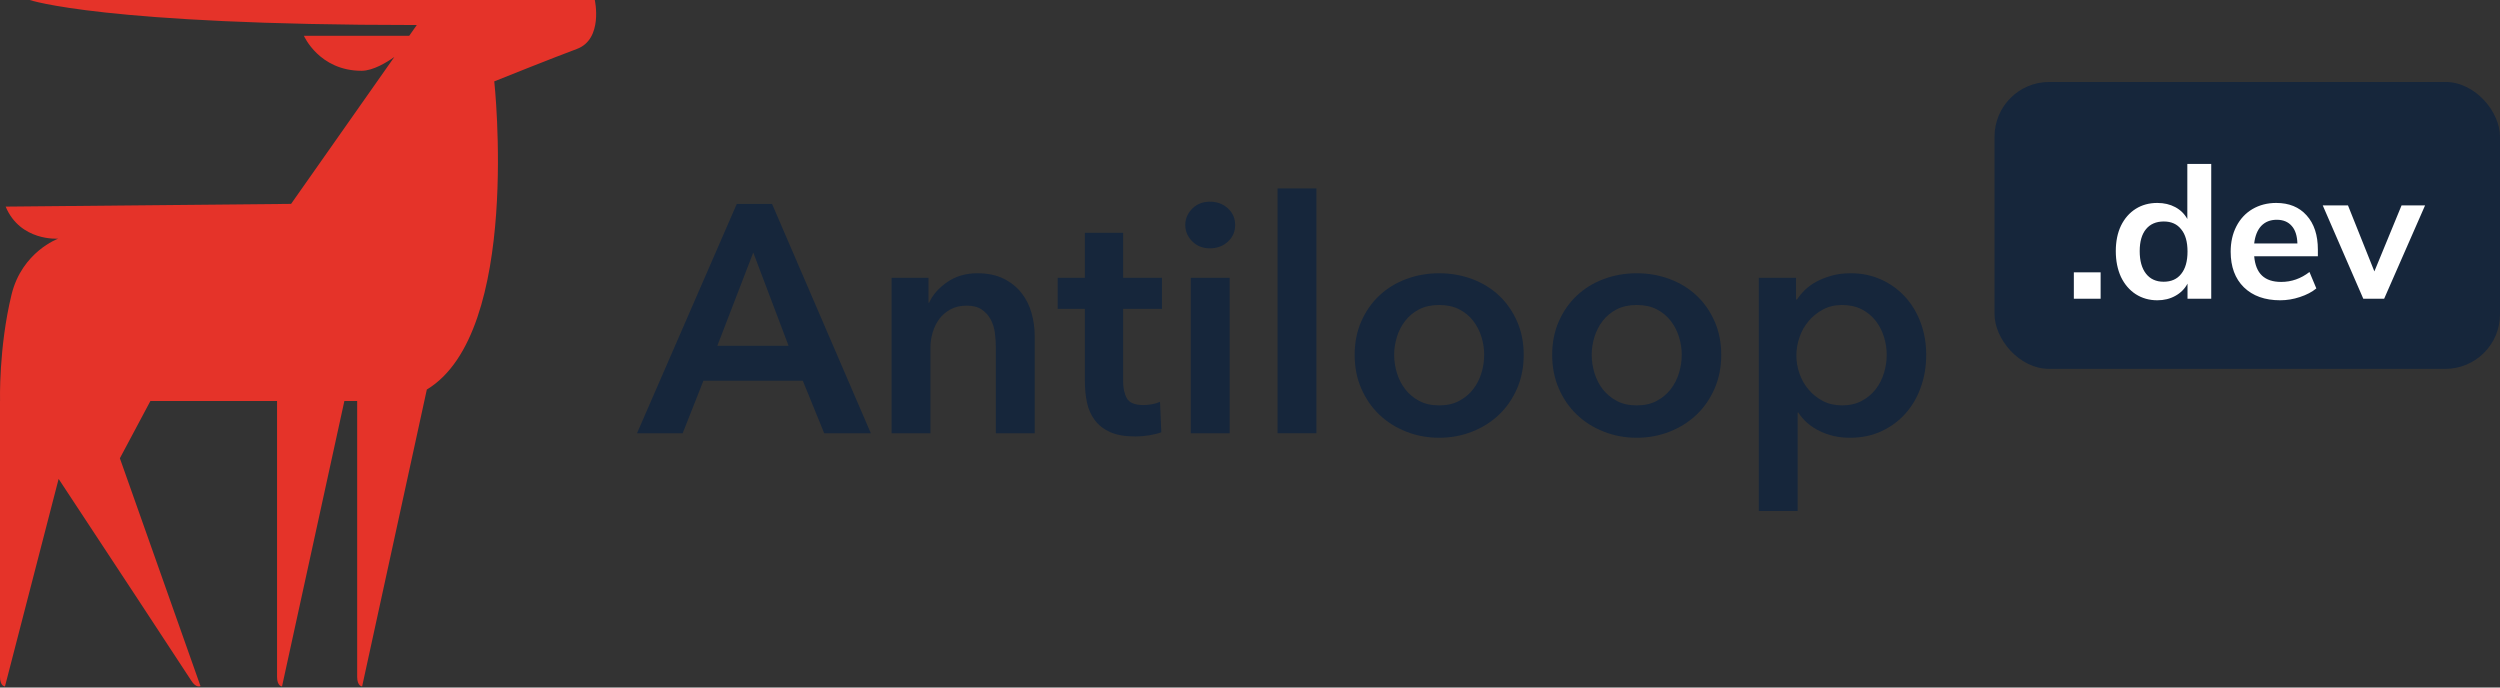 <svg width="160" height="44" viewBox="0 0 160 44" fill="none" xmlns="http://www.w3.org/2000/svg">
<rect x="0" y="0" width="160" height="44" fill="#333333" stroke="none"/>
<path fill-rule="evenodd" clip-rule="evenodd" d="M50.469 22.131L48.209 16.162L45.909 22.131H50.469ZM47.153 13.053H49.412L55.733 27.727H52.749L51.381 24.369H45.018L43.691 27.727H40.769L47.153 13.053Z" fill="#16263B"/>
<path fill-rule="evenodd" clip-rule="evenodd" d="M57.06 17.779H59.423V19.375H59.464C59.685 18.877 60.069 18.439 60.615 18.058C61.16 17.678 61.806 17.488 62.553 17.488C63.202 17.488 63.758 17.602 64.221 17.83C64.684 18.058 65.064 18.359 65.361 18.732C65.658 19.105 65.876 19.533 66.014 20.017C66.152 20.501 66.221 20.998 66.221 21.509V27.727H63.734V22.214C63.734 21.924 63.713 21.62 63.672 21.302C63.63 20.984 63.54 20.698 63.402 20.442C63.264 20.186 63.074 19.976 62.832 19.81C62.59 19.644 62.269 19.561 61.869 19.561C61.468 19.561 61.122 19.641 60.832 19.799C60.542 19.958 60.304 20.162 60.117 20.411C59.931 20.66 59.789 20.946 59.692 21.271C59.596 21.596 59.547 21.924 59.547 22.255V27.727H57.06V17.779Z" fill="#16263B"/>
<path fill-rule="evenodd" clip-rule="evenodd" d="M67.692 19.768V17.778H69.433V14.898H71.879V17.778H74.366V19.768H71.879V24.39C71.879 24.832 71.958 25.198 72.117 25.488C72.276 25.779 72.632 25.924 73.184 25.924C73.35 25.924 73.53 25.907 73.723 25.872C73.917 25.838 74.089 25.786 74.241 25.717L74.324 27.665C74.103 27.748 73.84 27.813 73.537 27.862C73.233 27.91 72.942 27.934 72.666 27.934C72.003 27.934 71.464 27.841 71.05 27.655C70.635 27.468 70.307 27.212 70.065 26.888C69.823 26.563 69.657 26.19 69.568 25.769C69.478 25.347 69.433 24.895 69.433 24.411V19.768H67.692Z" fill="#16263B"/>
<path fill-rule="evenodd" clip-rule="evenodd" d="M76.21 27.727H78.697V17.778H76.21V27.727ZM75.858 14.4C75.858 13.999 76.006 13.651 76.303 13.354C76.6 13.057 76.977 12.908 77.433 12.908C77.889 12.908 78.272 13.05 78.583 13.333C78.894 13.616 79.05 13.972 79.05 14.4C79.05 14.829 78.894 15.184 78.583 15.467C78.272 15.751 77.889 15.893 77.433 15.893C76.977 15.893 76.6 15.744 76.303 15.447C76.006 15.15 75.858 14.801 75.858 14.4Z" fill="#16263B"/>
<path fill-rule="evenodd" clip-rule="evenodd" d="M81.765 27.727H84.252V12.058H81.765V27.727Z" fill="#16263B"/>
<path fill-rule="evenodd" clip-rule="evenodd" d="M89.226 22.711C89.226 23.098 89.285 23.485 89.403 23.872C89.52 24.259 89.696 24.605 89.931 24.908C90.166 25.212 90.463 25.461 90.822 25.654C91.181 25.848 91.61 25.945 92.107 25.945C92.605 25.945 93.033 25.848 93.392 25.654C93.752 25.461 94.049 25.212 94.284 24.908C94.518 24.605 94.695 24.259 94.812 23.872C94.93 23.485 94.988 23.098 94.988 22.711C94.988 22.325 94.93 21.941 94.812 21.561C94.695 21.181 94.518 20.839 94.284 20.535C94.049 20.231 93.752 19.986 93.392 19.799C93.033 19.613 92.605 19.52 92.107 19.52C91.61 19.52 91.181 19.613 90.822 19.799C90.463 19.986 90.166 20.231 89.931 20.535C89.696 20.839 89.52 21.181 89.403 21.561C89.285 21.941 89.226 22.325 89.226 22.711ZM86.698 22.711C86.698 21.924 86.839 21.209 87.123 20.566C87.406 19.924 87.789 19.374 88.273 18.919C88.756 18.462 89.33 18.11 89.993 17.861C90.656 17.613 91.361 17.488 92.107 17.488C92.853 17.488 93.558 17.613 94.221 17.861C94.885 18.11 95.458 18.462 95.942 18.919C96.425 19.374 96.808 19.924 97.092 20.566C97.375 21.209 97.517 21.924 97.517 22.711C97.517 23.499 97.375 24.217 97.092 24.867C96.808 25.517 96.425 26.073 95.942 26.535C95.458 26.998 94.885 27.361 94.221 27.623C93.558 27.886 92.853 28.017 92.107 28.017C91.361 28.017 90.656 27.886 89.993 27.623C89.33 27.361 88.756 26.998 88.273 26.535C87.789 26.073 87.406 25.517 87.123 24.867C86.839 24.217 86.698 23.499 86.698 22.711Z" fill="#16263B"/>
<path fill-rule="evenodd" clip-rule="evenodd" d="M101.869 22.711C101.869 23.098 101.928 23.485 102.045 23.872C102.163 24.259 102.339 24.605 102.574 24.908C102.808 25.212 103.105 25.461 103.465 25.654C103.824 25.848 104.253 25.945 104.75 25.945C105.248 25.945 105.676 25.848 106.035 25.654C106.395 25.461 106.691 25.212 106.926 24.908C107.161 24.605 107.337 24.259 107.455 23.872C107.572 23.485 107.631 23.098 107.631 22.711C107.631 22.325 107.572 21.941 107.455 21.561C107.337 21.181 107.161 20.839 106.926 20.535C106.691 20.231 106.395 19.986 106.035 19.799C105.676 19.613 105.248 19.52 104.75 19.52C104.253 19.52 103.824 19.613 103.465 19.799C103.105 19.986 102.808 20.231 102.574 20.535C102.339 20.839 102.163 21.181 102.045 21.561C101.928 21.941 101.869 22.325 101.869 22.711ZM99.34 22.711C99.34 21.924 99.481 21.209 99.765 20.566C100.048 19.924 100.431 19.374 100.915 18.919C101.399 18.462 101.972 18.11 102.635 17.861C103.299 17.613 104.003 17.488 104.75 17.488C105.496 17.488 106.2 17.613 106.863 17.861C107.527 18.11 108.1 18.462 108.584 18.919C109.067 19.374 109.451 19.924 109.734 20.566C110.017 21.209 110.159 21.924 110.159 22.711C110.159 23.499 110.017 24.217 109.734 24.867C109.451 25.517 109.067 26.073 108.584 26.535C108.1 26.998 107.527 27.361 106.863 27.623C106.2 27.886 105.496 28.017 104.75 28.017C104.003 28.017 103.299 27.886 102.635 27.623C101.972 27.361 101.399 26.998 100.915 26.535C100.431 26.073 100.048 25.517 99.765 24.867C99.481 24.217 99.34 23.499 99.34 22.711Z" fill="#16263B"/>
<path fill-rule="evenodd" clip-rule="evenodd" d="M120.75 22.711C120.75 22.325 120.692 21.941 120.574 21.561C120.457 21.181 120.281 20.839 120.046 20.535C119.811 20.231 119.514 19.986 119.155 19.799C118.795 19.613 118.374 19.52 117.89 19.52C117.434 19.52 117.026 19.616 116.667 19.81C116.308 20.003 116.001 20.252 115.745 20.556C115.489 20.86 115.296 21.205 115.165 21.592C115.033 21.979 114.968 22.366 114.968 22.753C114.968 23.14 115.033 23.523 115.165 23.903C115.296 24.283 115.489 24.625 115.745 24.929C116.001 25.233 116.308 25.478 116.667 25.665C117.026 25.851 117.434 25.945 117.89 25.945C118.374 25.945 118.795 25.848 119.155 25.654C119.514 25.461 119.811 25.212 120.046 24.908C120.281 24.605 120.457 24.259 120.574 23.872C120.692 23.485 120.75 23.098 120.75 22.711ZM114.947 17.778V19.167H115.009C115.133 18.974 115.295 18.777 115.496 18.576C115.696 18.376 115.941 18.196 116.231 18.037C116.522 17.879 116.85 17.747 117.216 17.644C117.582 17.54 117.993 17.488 118.449 17.488C119.154 17.488 119.803 17.623 120.398 17.892C120.991 18.162 121.503 18.532 121.931 19.001C122.359 19.471 122.691 20.024 122.926 20.66C123.161 21.295 123.278 21.979 123.278 22.711C123.278 23.444 123.164 24.131 122.936 24.773C122.708 25.416 122.384 25.976 121.962 26.452C121.54 26.929 121.03 27.309 120.428 27.592C119.827 27.875 119.147 28.017 118.387 28.017C117.682 28.017 117.036 27.872 116.449 27.582C115.861 27.292 115.409 26.898 115.092 26.401H115.05V32.702H112.563V17.778H114.947Z" fill="#16263B"/>
<path fill-rule="evenodd" clip-rule="evenodd" d="M38.067 0H27.801H1.902C1.902 0 6.554 1.602 26.674 1.602L26.188 2.293H19.451C19.451 2.293 20.426 4.53 23.139 4.53C23.885 4.53 24.775 3.975 25.237 3.647L18.63 13.048L0.361 13.223C1.302 15.465 3.727 15.273 3.727 15.273C3.727 15.273 1.408 16.109 0.739 18.853C-0.091 22.262 0.003 25.663 0.003 25.663H0V43.319C0 43.92 0.318 43.931 0.318 43.931L3.752 30.65C6.233 34.414 11.988 43.153 12.238 43.556C12.555 44.066 12.831 43.909 12.831 43.909L7.672 29.329L9.626 25.663H17.731V43.319C17.731 43.92 18.049 43.931 18.049 43.931L22.04 25.663H22.859V43.319C22.859 43.92 23.176 43.931 23.176 43.931L27.317 24.93C33.388 21.275 31.633 5.207 31.633 5.207C32.282 4.947 35.399 3.699 36.92 3.133C38.622 2.5 38.067 0 38.067 0Z" fill="#E53329"/>
<rect x="127.65" y="5.246" width="32.35" height="18.361" rx="3.497" fill="#16263B"/>
<path d="M132.726 17.431H134.44V19.12H132.726V17.431ZM141.519 10.491V19.12H140.001V18.153C139.822 18.488 139.561 18.749 139.218 18.937C138.883 19.124 138.5 19.218 138.067 19.218C137.553 19.218 137.092 19.088 136.684 18.826C136.284 18.565 135.97 18.198 135.742 17.725C135.521 17.243 135.411 16.693 135.411 16.072C135.411 15.452 135.521 14.909 135.742 14.444C135.97 13.979 136.284 13.62 136.684 13.367C137.084 13.114 137.545 12.988 138.067 12.988C138.5 12.988 138.883 13.078 139.218 13.257C139.552 13.437 139.809 13.69 139.989 14.016V10.491H141.519ZM138.471 18.031C138.961 18.031 139.336 17.864 139.597 17.529C139.867 17.194 140.001 16.717 140.001 16.097C140.001 15.477 139.867 15.003 139.597 14.677C139.336 14.342 138.965 14.175 138.483 14.175C137.994 14.175 137.614 14.338 137.345 14.665C137.076 14.991 136.941 15.46 136.941 16.072C136.941 16.693 137.076 17.174 137.345 17.517C137.614 17.86 137.99 18.031 138.471 18.031ZM148.344 16.403H144.268C144.317 16.958 144.484 17.37 144.77 17.639C145.056 17.908 145.464 18.043 145.994 18.043C146.655 18.043 147.259 17.831 147.806 17.407L148.246 18.459C147.969 18.688 147.618 18.871 147.194 19.01C146.777 19.149 146.357 19.218 145.933 19.218C144.954 19.218 144.178 18.941 143.607 18.386C143.044 17.831 142.763 17.072 142.763 16.109C142.763 15.497 142.885 14.954 143.13 14.481C143.375 14.008 143.717 13.641 144.158 13.38C144.607 13.118 145.113 12.988 145.676 12.988C146.5 12.988 147.149 13.253 147.622 13.783C148.103 14.314 148.344 15.044 148.344 15.974V16.403ZM145.712 14.065C145.304 14.065 144.974 14.195 144.721 14.457C144.476 14.718 144.325 15.093 144.268 15.583H147.034C147.018 15.085 146.896 14.71 146.667 14.457C146.439 14.195 146.12 14.065 145.712 14.065ZM153.699 13.147H155.204L152.585 19.12H151.251L148.656 13.147H150.271L151.96 17.37L153.699 13.147Z" fill="white"/>
</svg>
